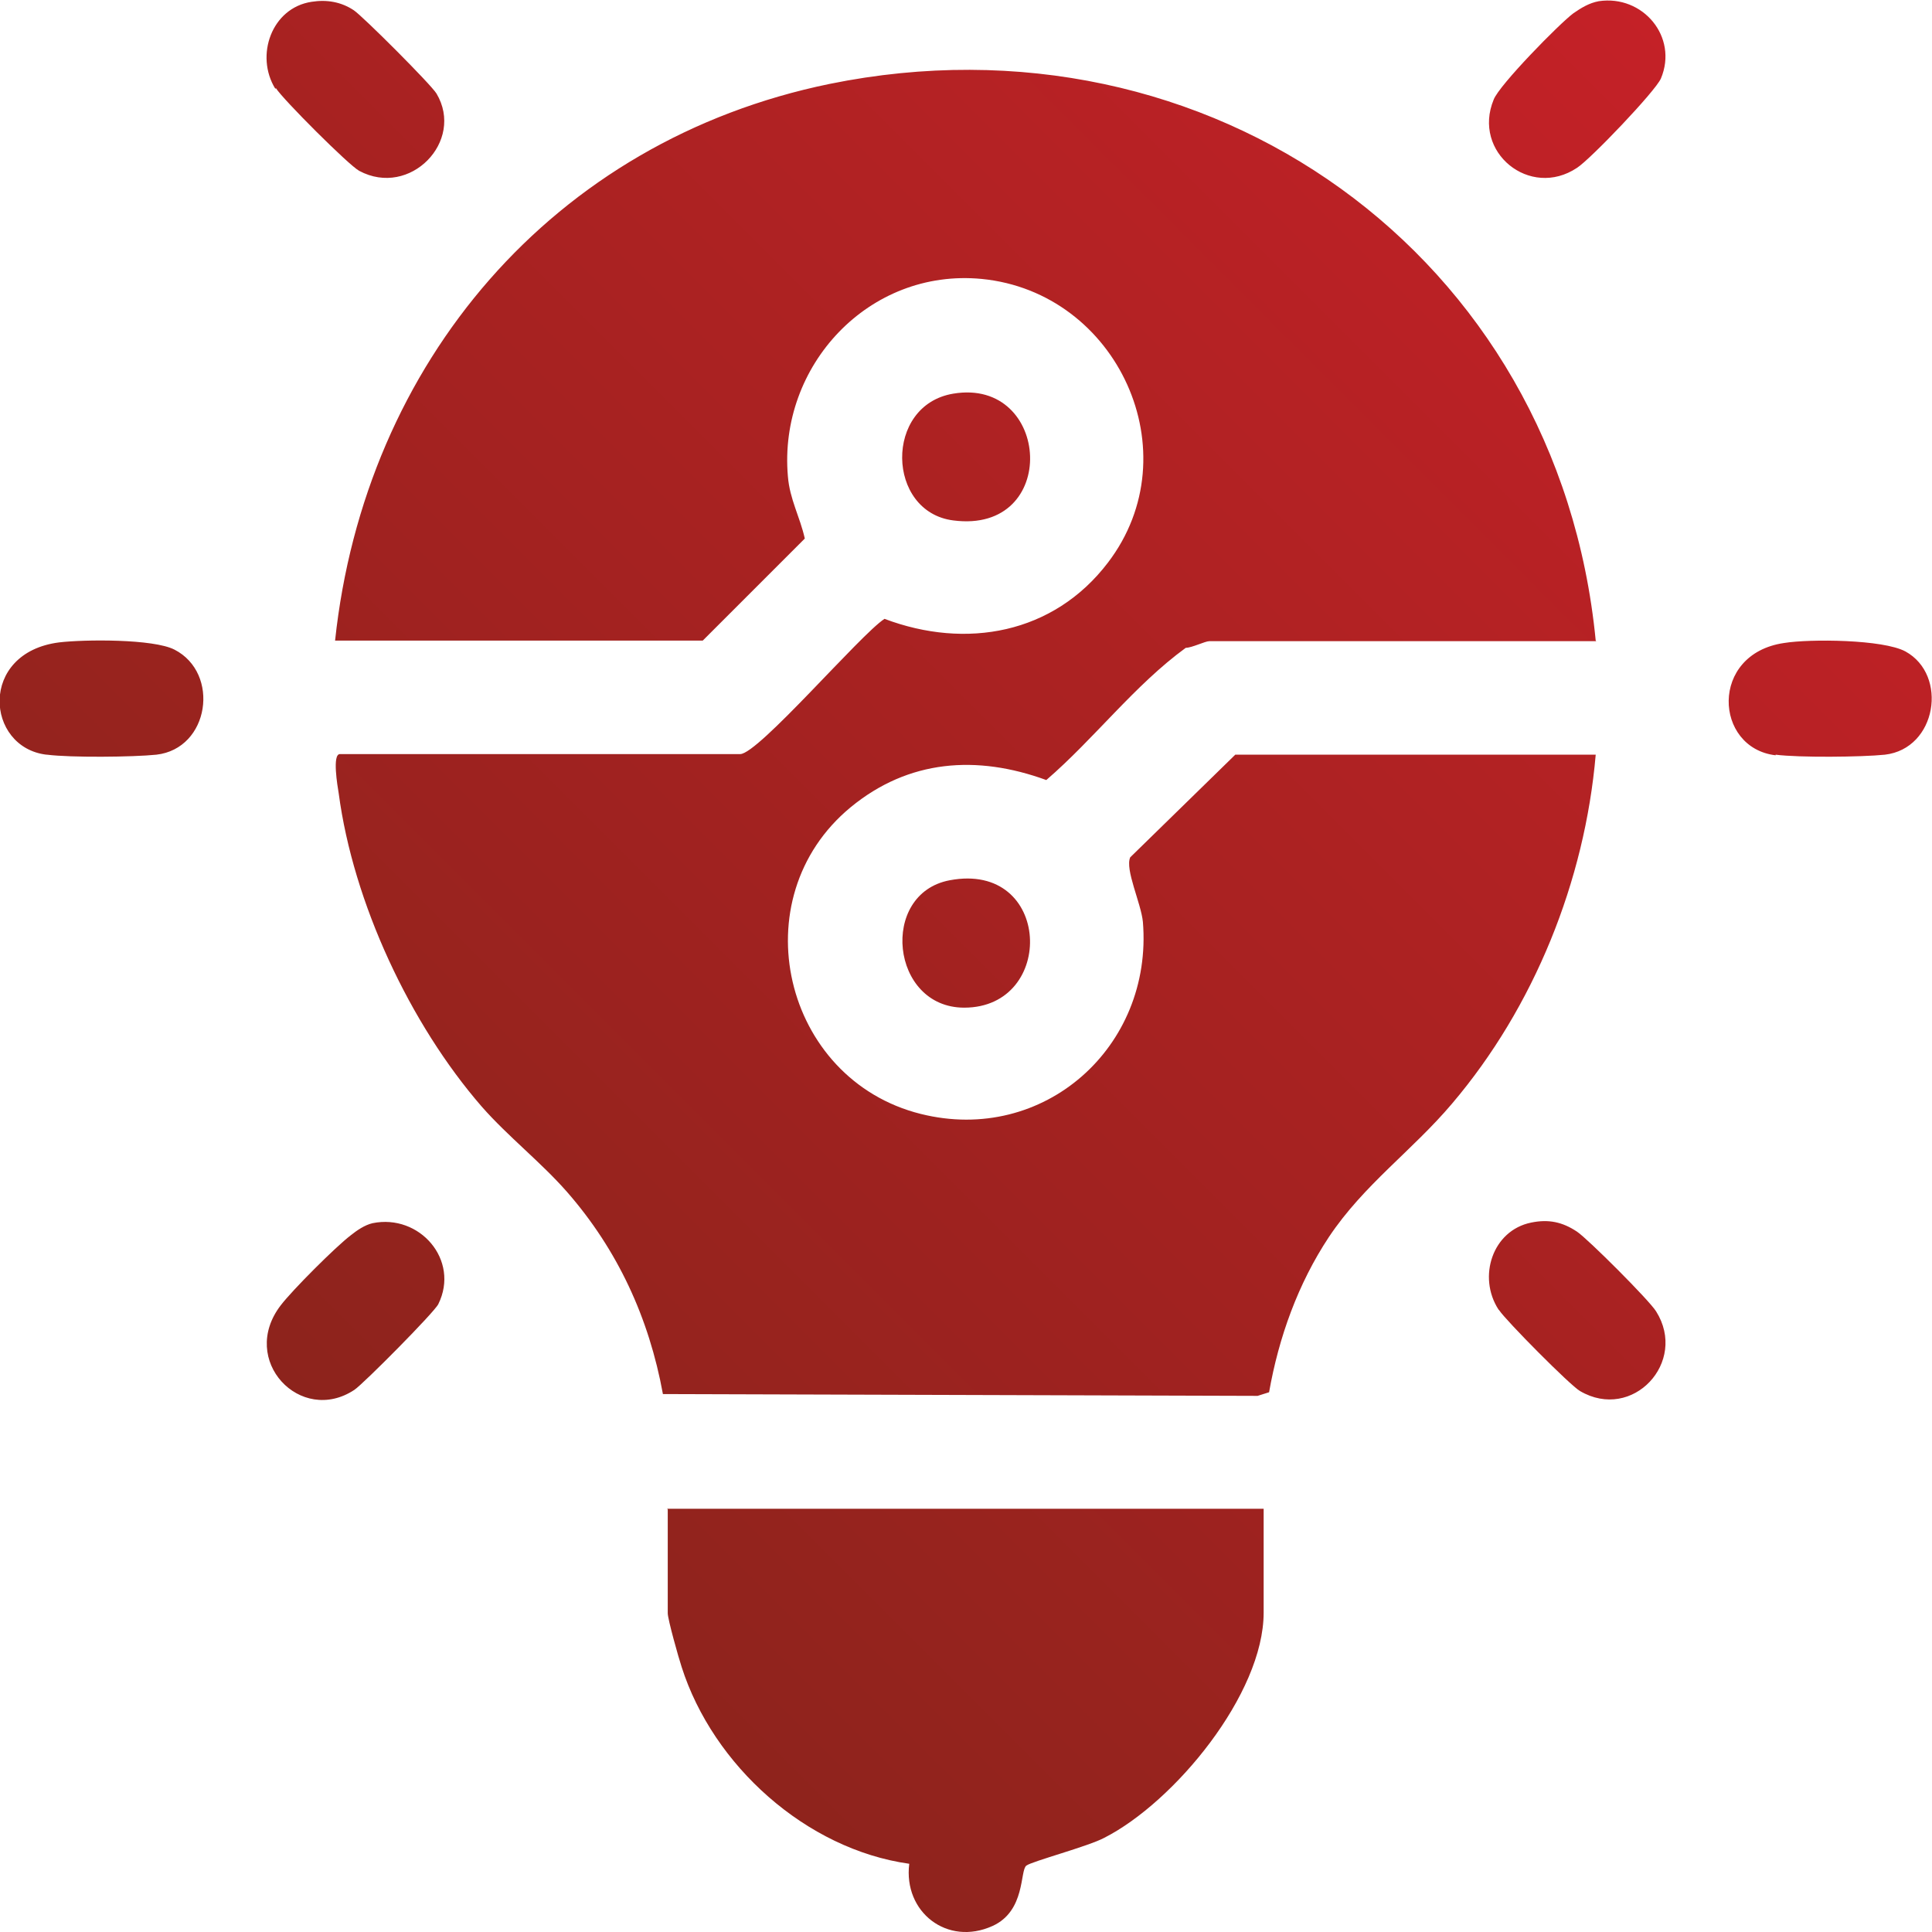 <?xml version="1.0" encoding="UTF-8"?>
<svg id="Layer_1" data-name="Layer 1" xmlns="http://www.w3.org/2000/svg" xmlns:xlink="http://www.w3.org/1999/xlink" viewBox="0 0 32 32">
  <defs>
    <style>
      .cls-1 {
        fill: url(#linear-gradient);
      }
    </style>
    <linearGradient id="linear-gradient" x1="4.69" y1="22.9" x2="27.31" y2=".28" gradientUnits="userSpaceOnUse">
      <stop offset="0" stop-color="#8d231c"/>
      <stop offset="1" stop-color="#c42127"/>
    </linearGradient>
  </defs>
  <path class="cls-1" d="M26.44,10.62h-6.41c-.07,0-.29.11-.39.11-.85.62-1.51,1.5-2.31,2.19-1.15-.42-2.28-.34-3.24.45-1.83,1.51-1.12,4.51,1.16,5.08,2.04.51,3.85-1.11,3.68-3.18-.03-.31-.3-.87-.21-1.07l1.74-1.7h5.97c-.18,2.09-1.02,4.18-2.38,5.78-.66.78-1.46,1.34-2.04,2.21-.51.77-.83,1.66-.99,2.57l-.19.06-9.85-.03c-.23-1.26-.75-2.39-1.59-3.35-.43-.49-.98-.92-1.41-1.41-1.19-1.37-2.13-3.38-2.37-5.19-.02-.12-.11-.65.02-.65h6.63c.3,0,1.99-1.98,2.39-2.24,1.35.51,2.8.25,3.7-.93,1.39-1.82.16-4.48-2.09-4.7-1.87-.18-3.37,1.44-3.21,3.27.03.38.2.67.28,1.03l-1.69,1.69h-6.09c.49-4.6,3.61-8.28,8.19-9.22,6.28-1.28,12.07,2.83,12.69,9.22ZM11.06,25v1.72c0,.1.18.74.23.89.52,1.63,2.06,3.02,3.77,3.26-.1.8.63,1.37,1.38,1.03.55-.25.45-.92.56-1,.09-.07,1.03-.32,1.29-.46,1.16-.59,2.64-2.38,2.64-3.73v-1.72h-9.88ZM4.57,1.46c.11.18,1.21,1.28,1.38,1.37.84.45,1.75-.49,1.28-1.28-.09-.15-1.22-1.28-1.37-1.38-.21-.14-.45-.18-.7-.14-.66.1-.94.89-.6,1.44ZM.78,12.5c.39.05,1.42.04,1.81,0,.88-.1,1.06-1.35.3-1.74-.35-.18-1.49-.17-1.91-.12-1.34.17-1.22,1.74-.21,1.86ZM29.41,12.5c.39.05,1.42.04,1.81,0,.86-.1,1.05-1.32.34-1.71-.37-.2-1.58-.21-2.01-.14-1.24.18-1.16,1.74-.14,1.86ZM5.81,20.46c-.25.19-.97.91-1.16,1.16-.7.91.33,1.99,1.22,1.4.15-.1,1.33-1.29,1.39-1.42.36-.73-.31-1.5-1.09-1.34-.13.03-.26.12-.36.2ZM24.83,21.7c.11.17,1.18,1.25,1.34,1.34.87.51,1.79-.48,1.26-1.32-.11-.18-1.13-1.2-1.31-1.32-.24-.16-.47-.21-.76-.15-.64.13-.89.9-.54,1.44ZM26.06.22c-.23.17-1.23,1.19-1.32,1.43-.36.87.6,1.65,1.38,1.13.22-.14,1.3-1.27,1.39-1.48.29-.69-.3-1.39-1.03-1.28-.16.03-.29.11-.42.2ZM15.79,8.62c1.77.23,1.62-2.37,0-2.1-1.15.19-1.11,1.96,0,2.1ZM15.97,16.69c1.53,0,1.45-2.43-.24-2.11-1.17.22-.98,2.11.24,2.11Z"/>
</svg>
